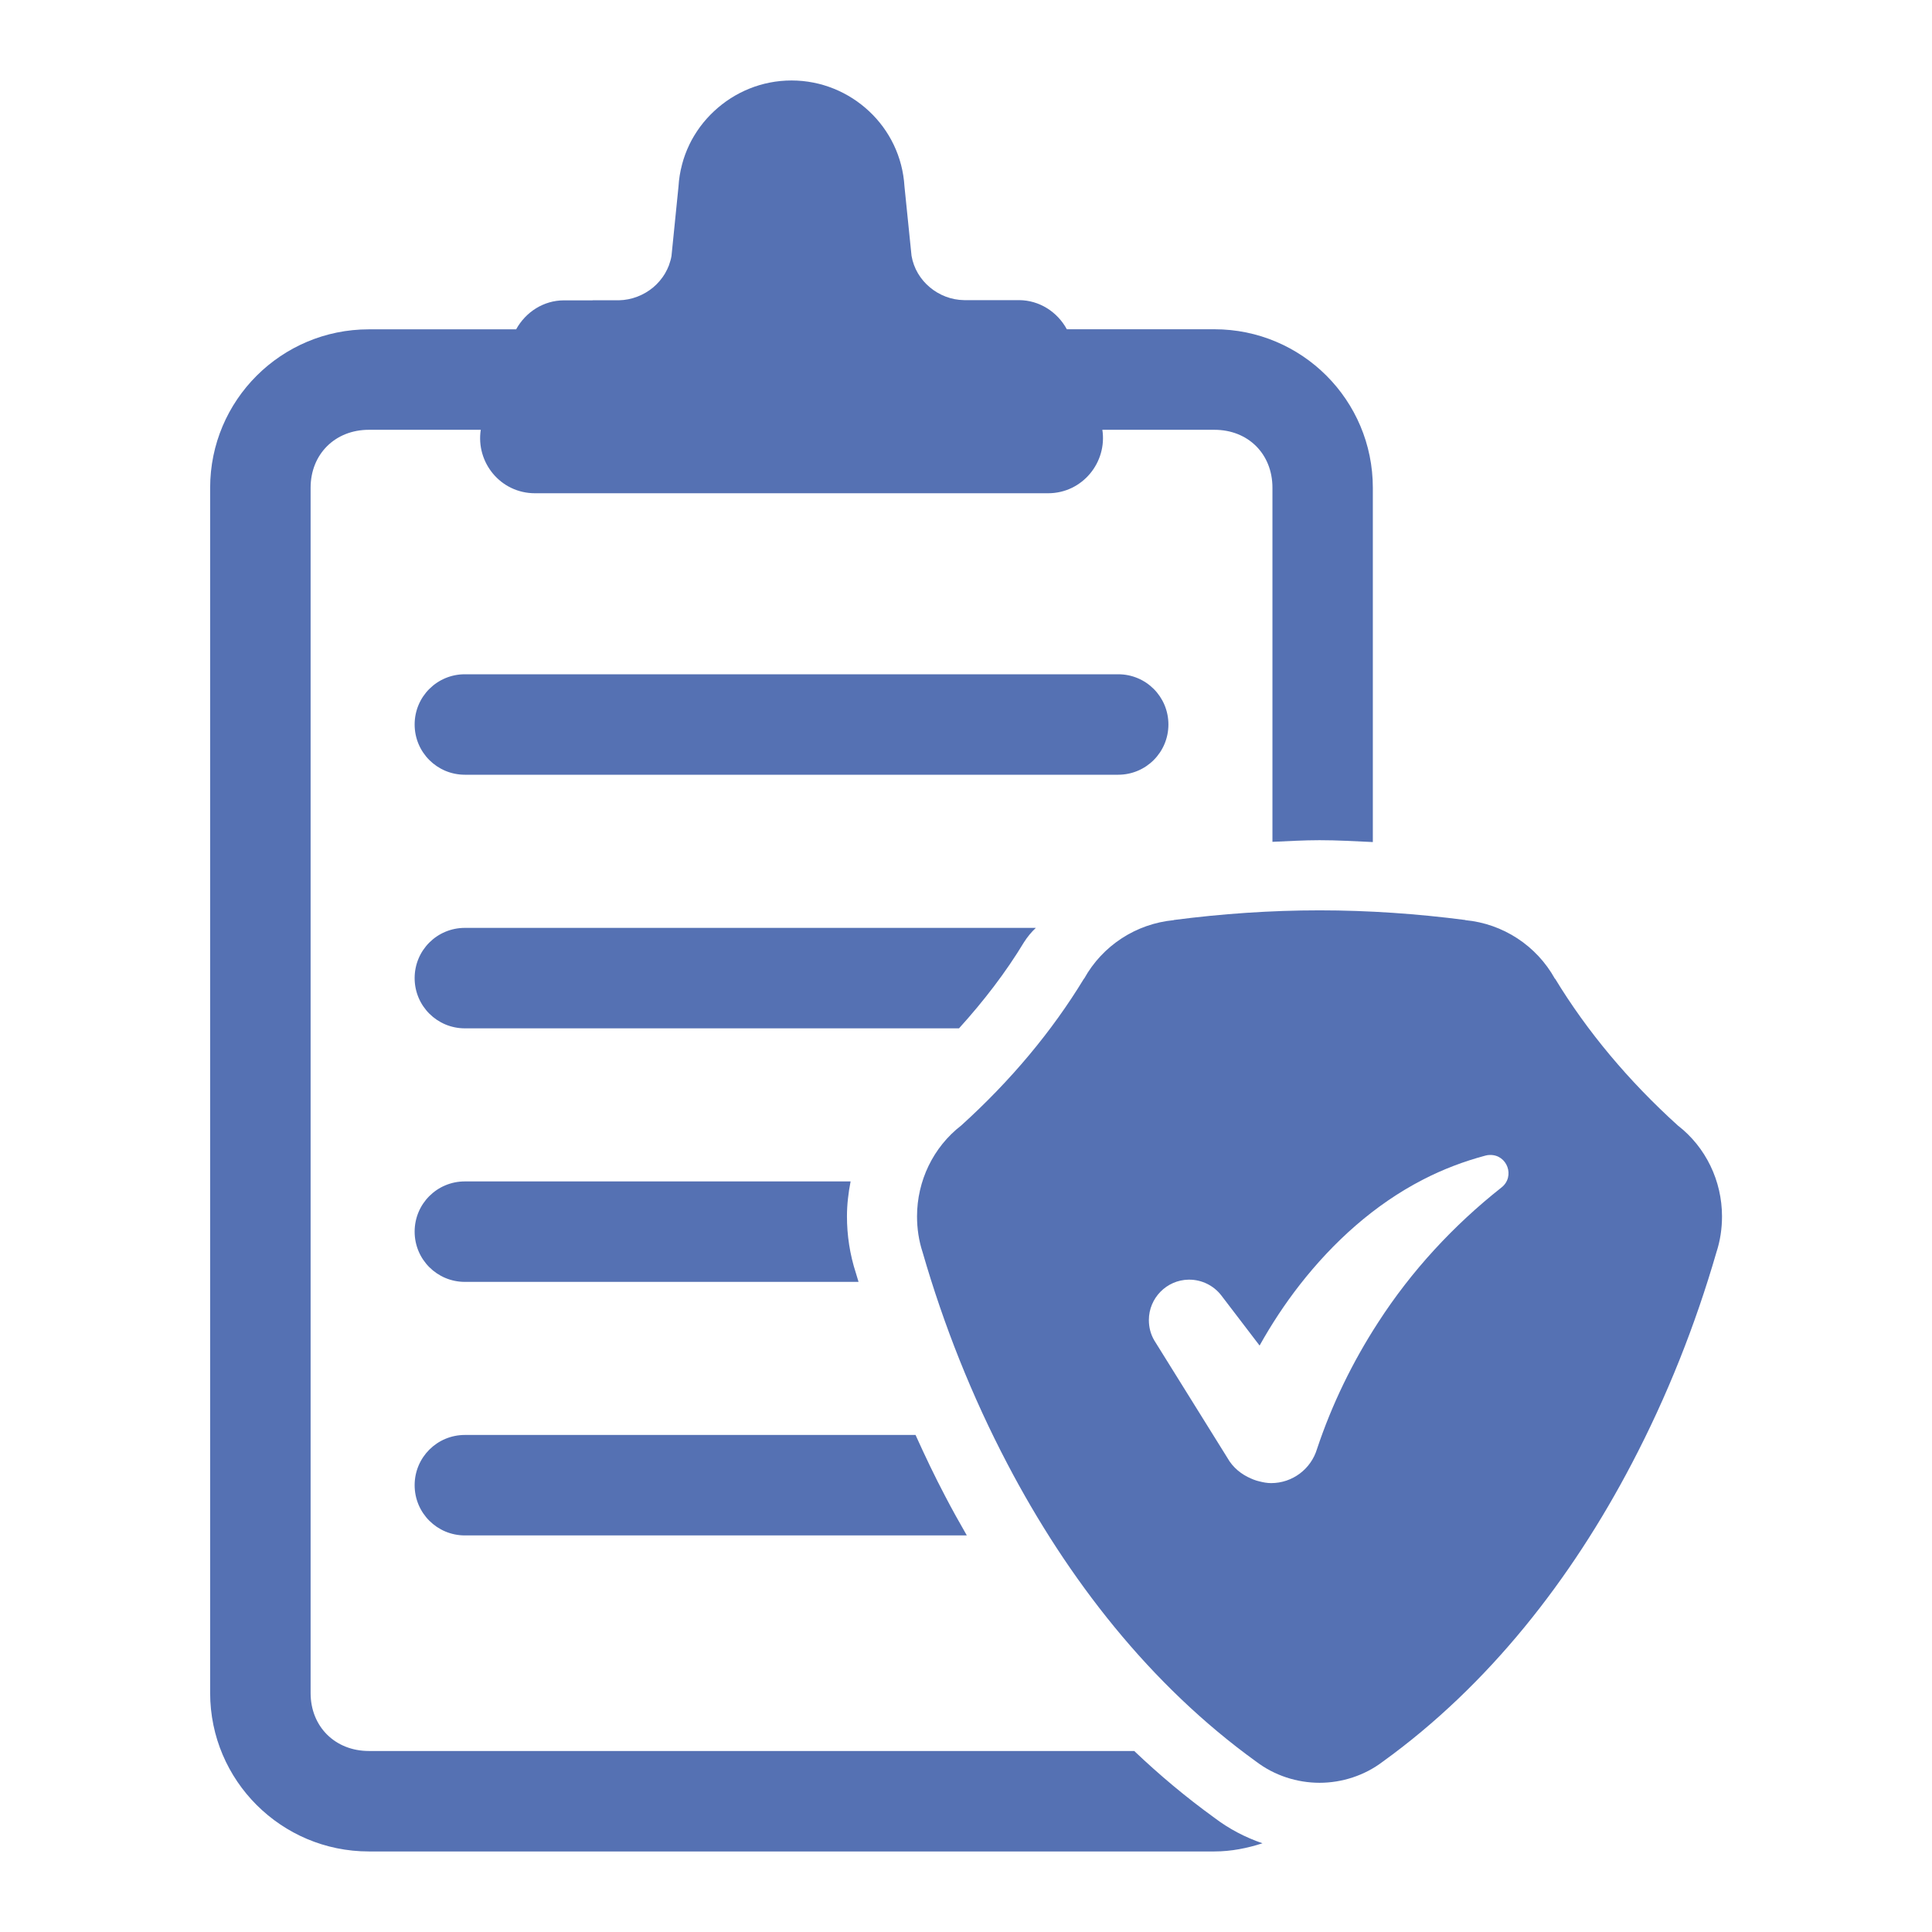 <svg width="26" height="26" viewBox="0 0 26 26" fill="none" xmlns="http://www.w3.org/2000/svg">
<path d="M10.652 1.083C10.251 1.083 9.883 1.24 9.609 1.497C9.54 1.561 9.478 1.631 9.422 1.706C9.367 1.782 9.317 1.862 9.276 1.948V1.949C9.235 2.034 9.202 2.123 9.178 2.216V2.217C9.153 2.31 9.137 2.408 9.131 2.508V2.509L9.037 3.441V3.443C9.03 3.485 9.018 3.526 9.004 3.565V3.567C8.989 3.606 8.971 3.643 8.95 3.679V3.68C8.907 3.751 8.854 3.814 8.791 3.867C8.664 3.973 8.5 4.038 8.328 4.041H7.976V4.042H7.787H7.59C7.316 4.042 7.075 4.198 6.946 4.432H4.964C3.785 4.432 2.828 5.386 2.828 6.565V22.784C2.829 23.962 3.786 24.916 4.964 24.916H16.343C16.57 24.916 16.785 24.872 16.99 24.806C16.76 24.727 16.543 24.615 16.343 24.463C15.96 24.186 15.601 23.885 15.264 23.564H4.964C4.51 23.564 4.18 23.236 4.18 22.784V6.564C4.18 6.112 4.51 5.784 4.964 5.784H6.47C6.402 6.222 6.735 6.638 7.2 6.638H7.788H8.302H8.329H12.975H13.328H13.517H14.104C14.568 6.638 14.902 6.221 14.835 5.784H16.343C16.798 5.784 17.124 6.11 17.124 6.564V11.329C17.335 11.32 17.545 11.307 17.757 11.307H17.758C17.998 11.307 18.237 11.321 18.475 11.332V6.564C18.475 5.385 17.521 4.431 16.342 4.431H14.357C14.229 4.196 13.987 4.04 13.713 4.039H13.517H13.003H12.975C12.802 4.037 12.639 3.972 12.513 3.866C12.386 3.76 12.296 3.612 12.267 3.442L12.172 2.509C12.148 2.109 11.97 1.753 11.696 1.497C11.422 1.24 11.053 1.083 10.652 1.083ZM6.256 9.074C5.882 9.074 5.58 9.375 5.58 9.75C5.58 10.124 5.882 10.426 6.256 10.426H15.048C15.422 10.426 15.724 10.124 15.724 9.75C15.724 9.375 15.422 9.074 15.048 9.074H6.256ZM17.757 12.251C17.098 12.251 16.443 12.297 15.796 12.381V12.383C15.289 12.431 14.837 12.725 14.59 13.17L14.587 13.171C14.156 13.881 13.6 14.545 12.936 15.146C12.558 15.438 12.341 15.893 12.341 16.37C12.341 16.533 12.365 16.697 12.416 16.852C12.7 17.835 13.08 18.791 13.556 19.698C14.368 21.249 15.477 22.677 16.908 23.709C17.15 23.893 17.454 23.992 17.758 23.992C18.061 23.992 18.365 23.893 18.607 23.709C20.038 22.677 21.147 21.249 21.959 19.698C22.435 18.791 22.814 17.836 23.099 16.852C23.15 16.697 23.174 16.533 23.174 16.37C23.174 15.893 22.957 15.438 22.579 15.146C21.915 14.545 21.359 13.88 20.928 13.171H20.925C20.678 12.726 20.227 12.431 19.72 12.383V12.381C19.072 12.297 18.417 12.251 17.758 12.251H17.757ZM6.256 12.487C5.882 12.487 5.58 12.788 5.58 13.163C5.58 13.537 5.882 13.839 6.256 13.839H12.906C13.242 13.468 13.537 13.083 13.78 12.681C13.825 12.61 13.879 12.544 13.94 12.487H6.256ZM20.05 15.543C20.285 15.537 20.392 15.834 20.207 15.98C19.56 16.491 18.994 17.103 18.547 17.796C18.203 18.326 17.924 18.899 17.724 19.499C17.642 19.772 17.391 19.959 17.107 19.959C17.052 19.959 17 19.949 16.949 19.936C16.922 19.93 16.897 19.922 16.871 19.912C16.861 19.908 16.851 19.904 16.84 19.899C16.706 19.843 16.59 19.749 16.517 19.618L15.534 18.039C15.485 17.956 15.461 17.862 15.461 17.765C15.461 17.469 15.699 17.226 15.995 17.221C15.998 17.221 16.002 17.221 16.004 17.221C16.172 17.221 16.331 17.299 16.434 17.431L16.951 18.108C17.11 17.823 17.29 17.549 17.492 17.29C17.94 16.717 18.494 16.212 19.151 15.874C19.42 15.735 19.703 15.628 19.992 15.551C20.01 15.546 20.031 15.543 20.05 15.543ZM6.256 15.899C5.882 15.899 5.58 16.2 5.58 16.575C5.58 16.949 5.882 17.251 6.256 17.251H11.554C11.543 17.212 11.53 17.174 11.519 17.135C11.436 16.88 11.398 16.622 11.398 16.369C11.398 16.21 11.417 16.053 11.447 15.899H6.256ZM6.256 19.311C5.882 19.311 5.58 19.613 5.58 19.987C5.58 20.361 5.882 20.663 6.256 20.663H13.011C12.911 20.489 12.813 20.314 12.721 20.137C12.578 19.866 12.447 19.59 12.321 19.311H6.256Z" fill="#5571B3"/>
</svg>
